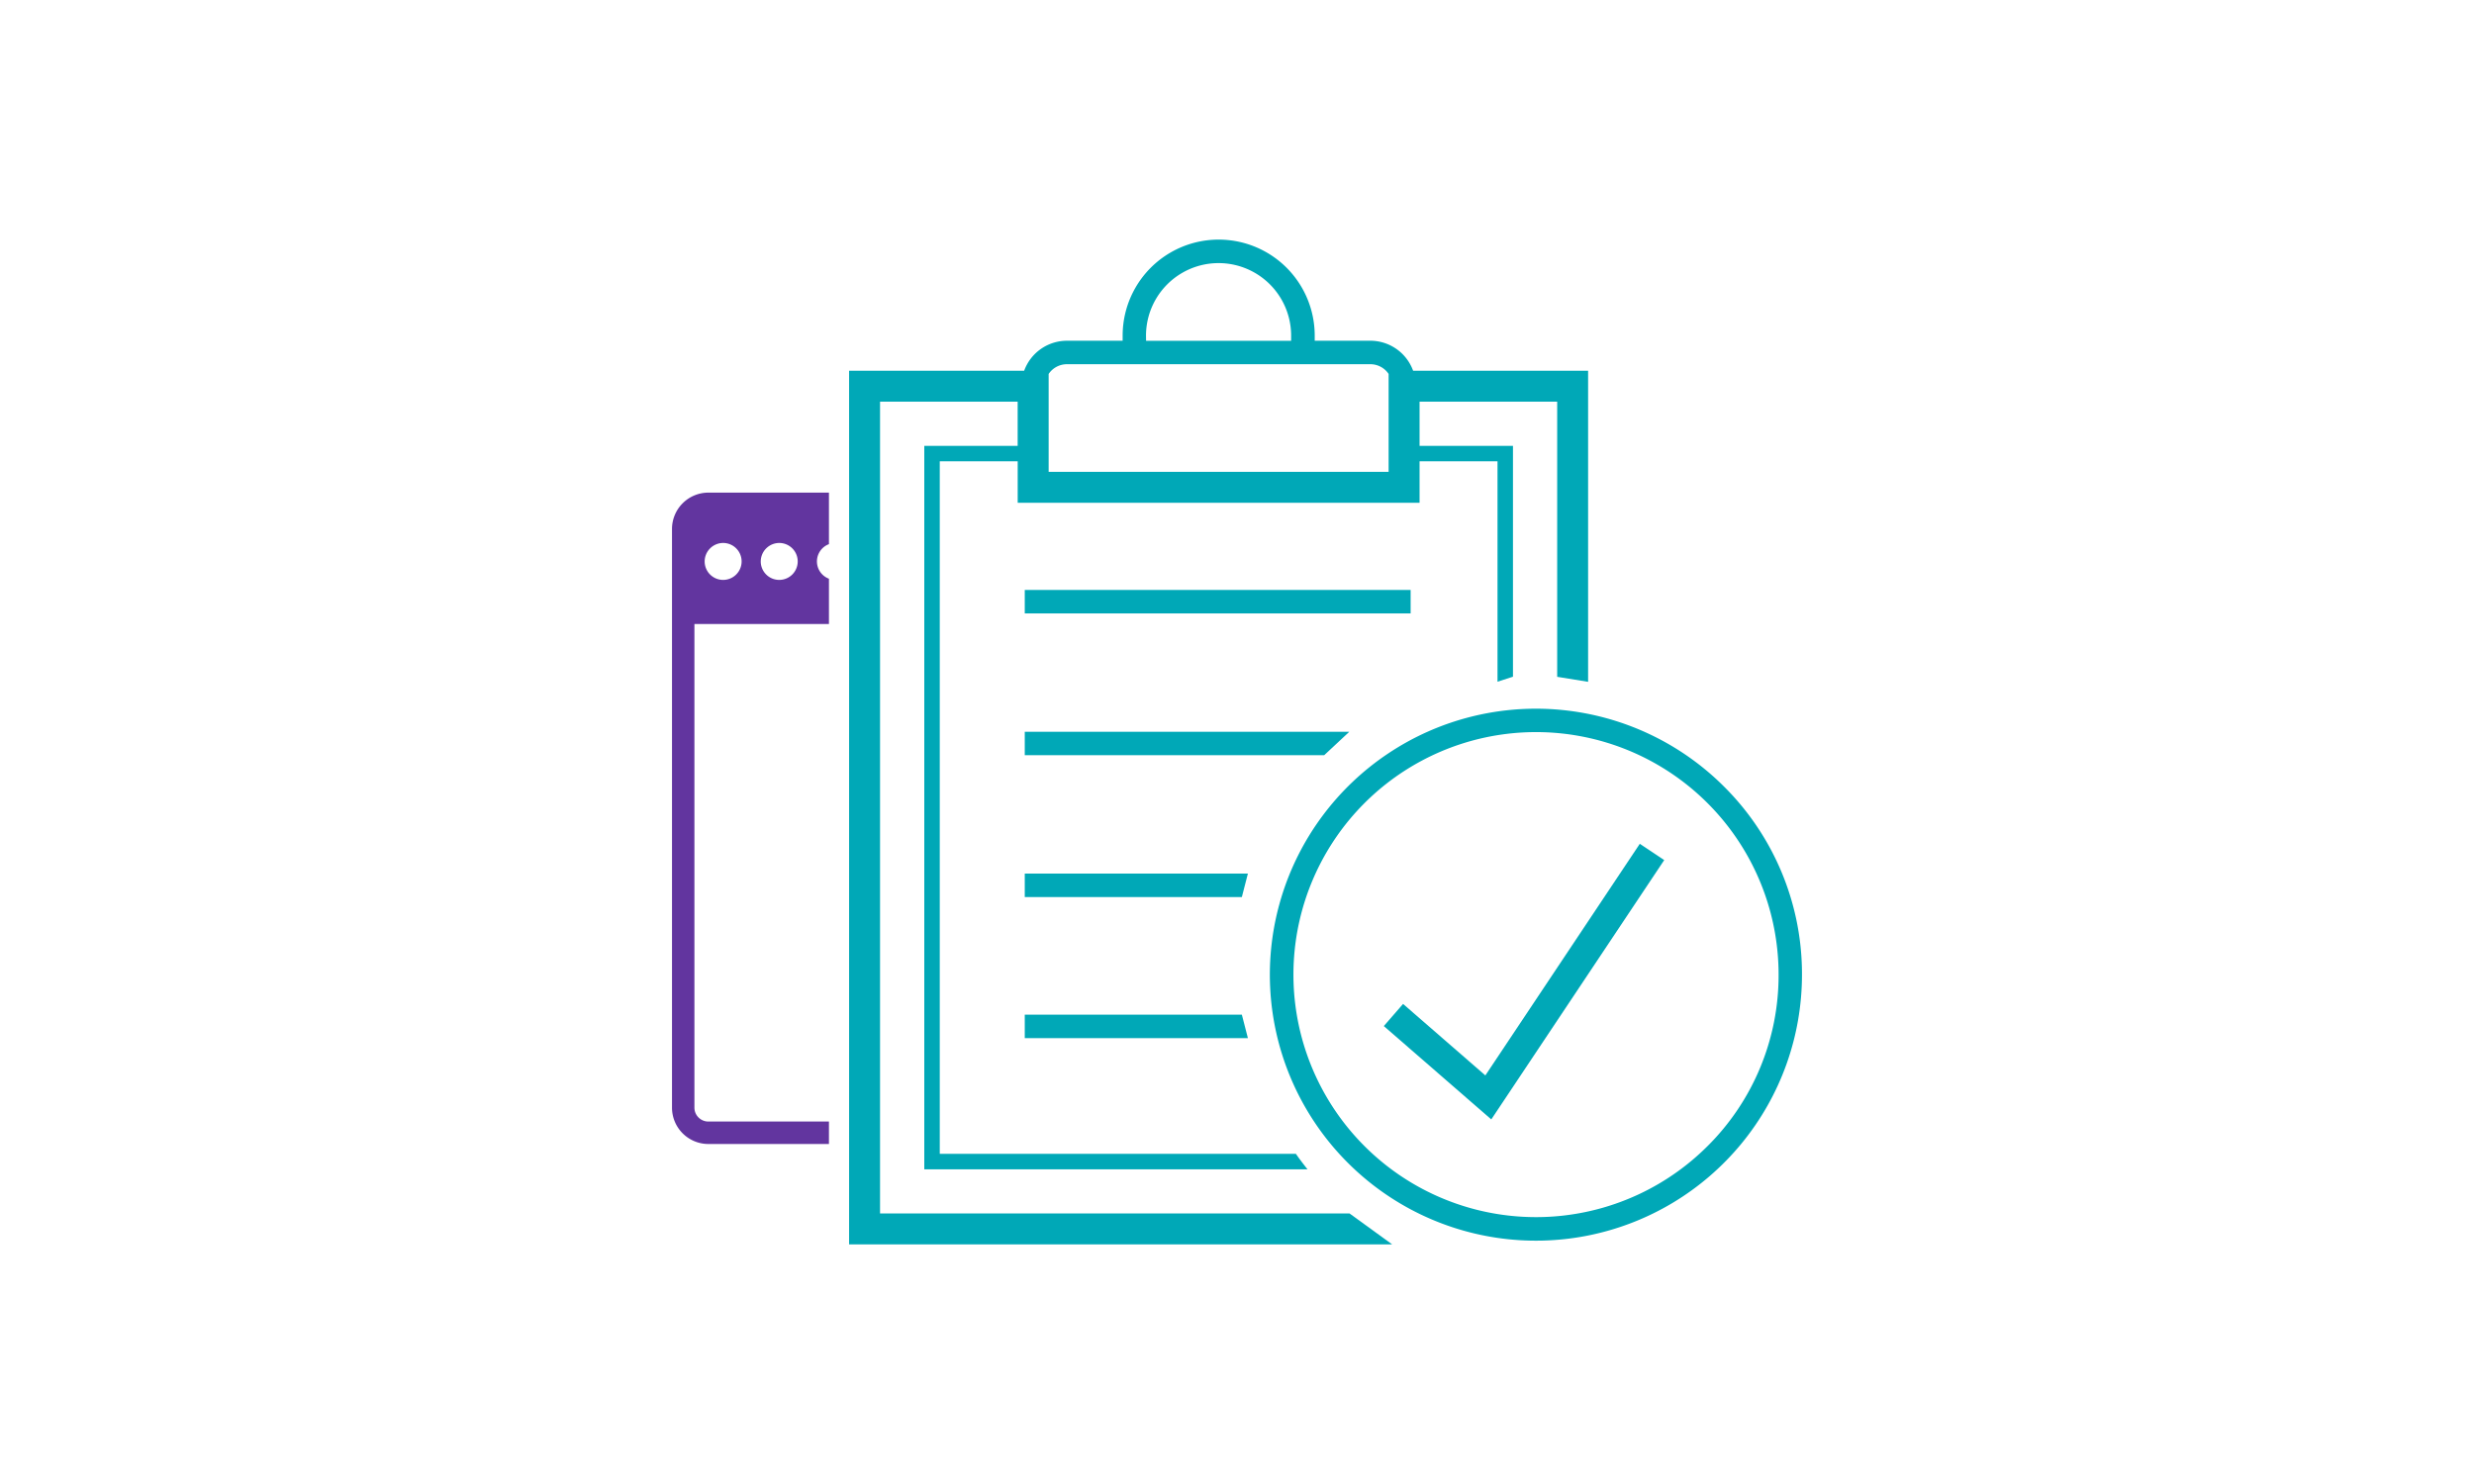 <svg id="Layer_2" data-name="Layer 2" xmlns="http://www.w3.org/2000/svg" viewBox="0 0 1600 960"><defs><style>.cls-1{fill:#00a8b7;}.cls-2{fill:none;}.cls-3{fill:#62359f;}</style></defs><rect class="cls-1" x="662.74" y="381.64" width="249.55" height="15.18"/><polygon class="cls-1" points="872.63 473.37 662.74 473.37 662.74 488.55 856.37 488.55 872.63 473.37"/><polygon class="cls-1" points="662.74 565.11 662.74 580.29 803.14 580.29 807.05 565.11 662.74 565.11"/><polygon class="cls-1" points="662.74 656.38 662.74 671.56 807.05 671.56 803.14 656.38 662.74 656.38"/><path class="cls-1" d="M1115,508.86a172.07,172.07,0,1,0,50.39,121.67A171,171,0,0,0,1115,508.86Zm-10.74,232.6a156.88,156.88,0,1,1,46-110.93A155.86,155.86,0,0,1,1104.27,741.46Z"/><path class="cls-1" d="M569.15,785V259.83h89v28.59H597.76v468H845.58c-2.58-3.28-5.13-6.57-7.49-10H607.77V298.43h50.4v26.82h259.9V298.43h50.41V441l10-3.24V288.42H918.07V259.83h89v178l20,3.24V239.81H913.89a29.43,29.43,0,0,0-27.63-19.39h-36v-3.31a62.11,62.11,0,0,0-124.22,0v3.31H690a29.46,29.46,0,0,0-27.64,19.39H549.13V805H900.36L872.8,785Zm172-567.87a46.93,46.93,0,1,1,93.86,0v3.31H741.19ZM690,235.61H886.26a14.2,14.2,0,0,1,11.79,6.28v63.34H678.19V241.9A14.21,14.21,0,0,1,690,235.61Z"/><polygon class="cls-1" points="960.62 695.69 907.4 649.44 894.95 663.76 964.45 724.15 1076.29 556.39 1060.5 545.86 960.62 695.69"/><path class="cls-2" d="M467.63,375.13a11.95,11.95,0,1,0-11.95-11.94A12,12,0,0,0,467.63,375.13Z"/><path class="cls-2" d="M504,375.13A11.95,11.95,0,1,0,492,363.19,12,12,0,0,0,504,375.13Z"/><path class="cls-3" d="M458.1,725.52a9,9,0,0,1-9-9V403.68h87V374.37a11.93,11.93,0,0,1,0-22.36V318.68h-78a23.53,23.53,0,0,0-23.5,23.51V716.55a23.52,23.52,0,0,0,23.5,23.5h78V725.52ZM504,351.24A11.95,11.95,0,1,1,492,363.19,12,12,0,0,1,504,351.24Zm-36.33,0a11.95,11.95,0,1,1-11.95,11.95A12,12,0,0,1,467.63,351.24Z"/></svg>